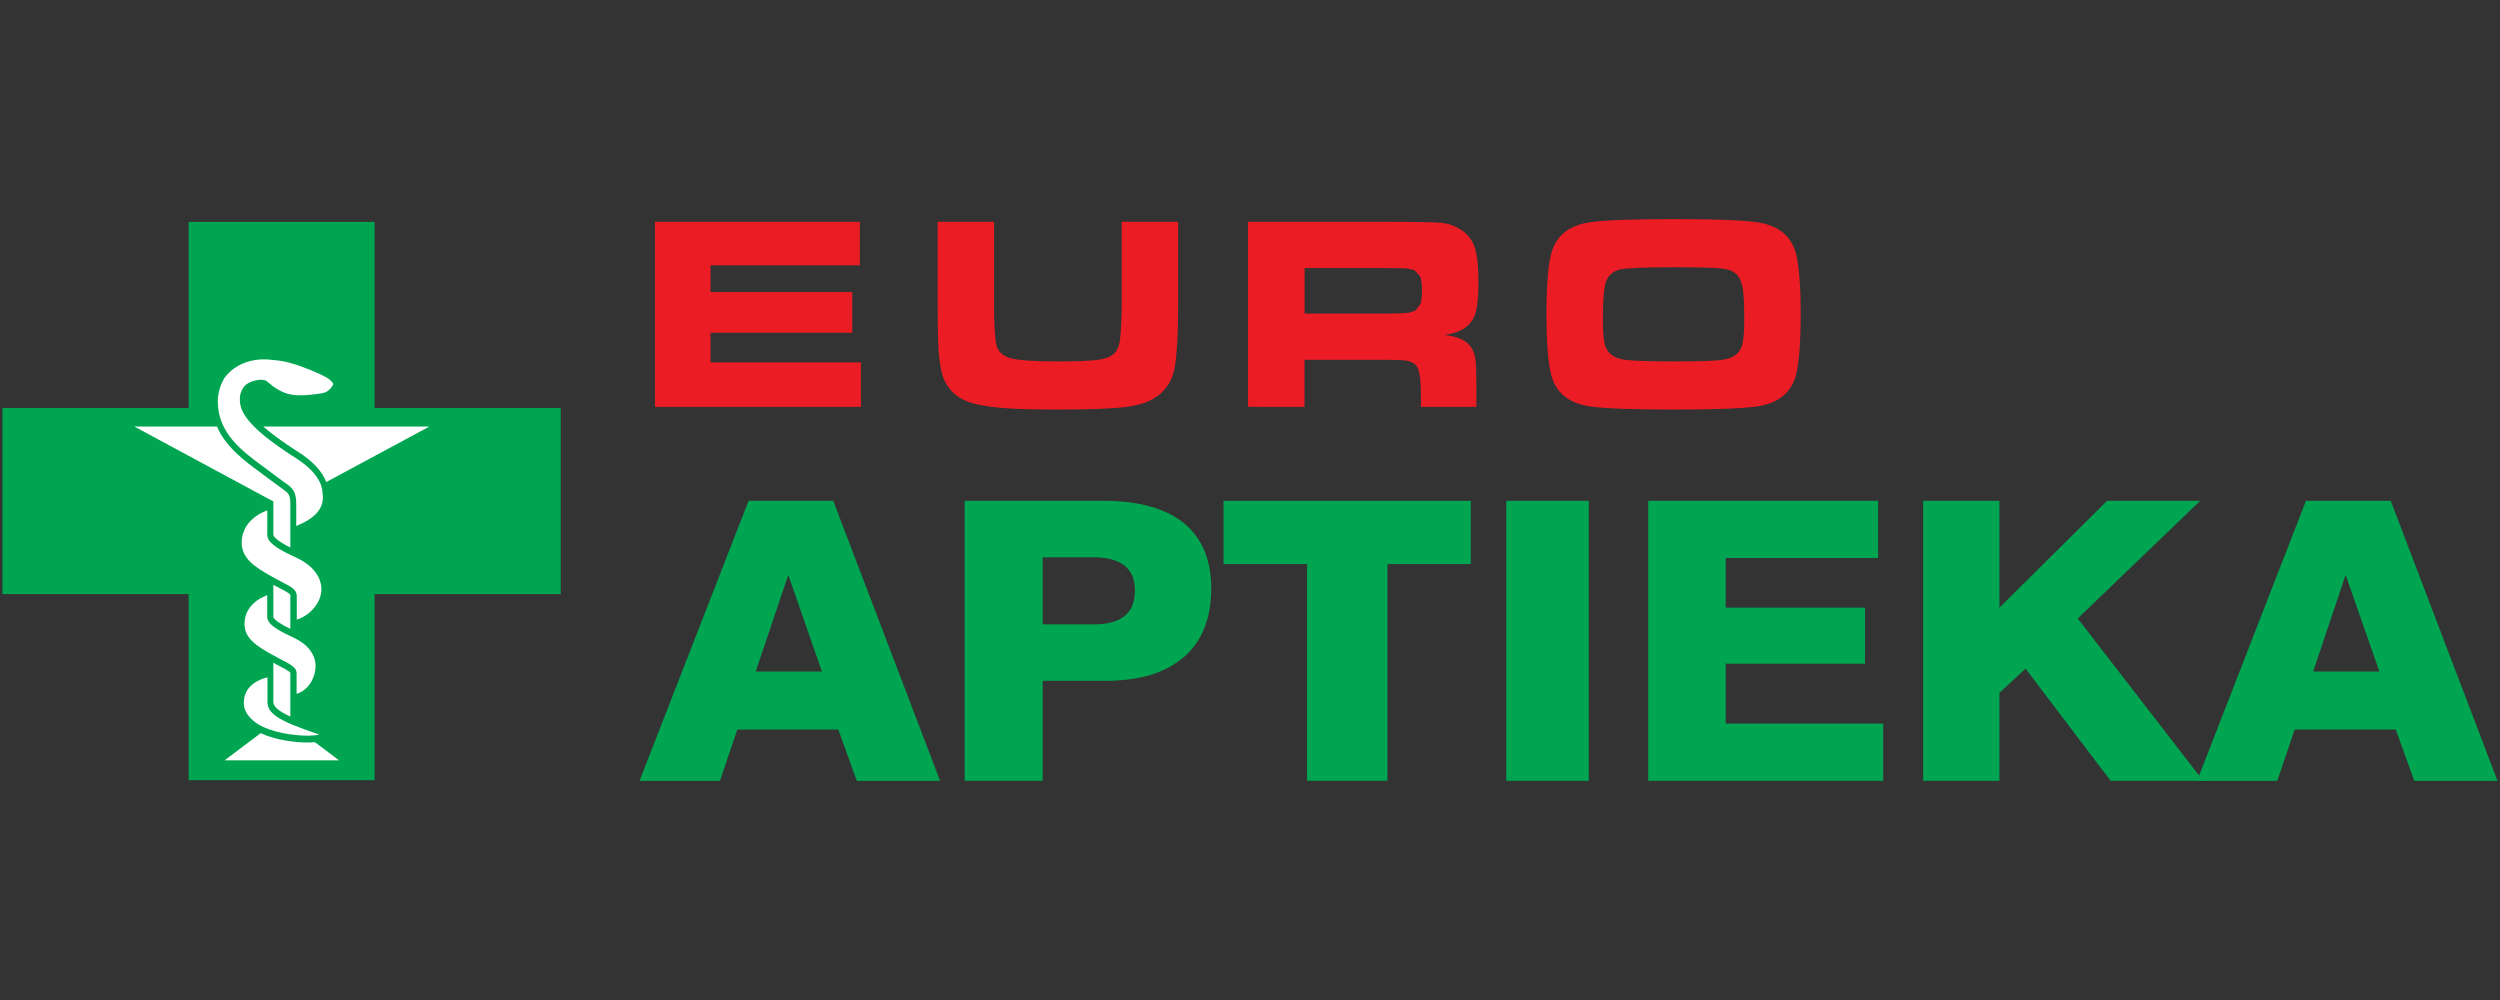 <?xml version="1.0" encoding="utf-8"?>
<!-- Generator: Adobe Illustrator 16.0.0, SVG Export Plug-In . SVG Version: 6.00 Build 0)  -->
<svg version="1.2" baseProfile="tiny" id="Layer_1" xmlns="http://www.w3.org/2000/svg" xmlns:xlink="http://www.w3.org/1999/xlink"
	 x="0px" y="0px" width="150px" height="60px" viewBox="0 0 150 60" xml:space="preserve">
<rect x="0" y="0" width="150" height="60" fill="#333333" stroke="none"/>
<g>
	<path fill-rule="evenodd" fill="#EC1C24" d="M100.424,16.035c-1.798,0-2.875,0.045-3.237,0.135
		c-0.416,0.107-0.693,0.35-0.826,0.731c-0.126,0.375-0.189,1.123-0.189,2.248c0,0.677,0.032,1.168,0.105,1.472
		c0.131,0.562,0.544,0.885,1.224,0.968c0.506,0.061,1.479,0.096,2.938,0.096c1.359,0,2.266-0.024,2.712-0.072
		c0.45-0.047,0.78-0.157,0.999-0.328c0.198-0.149,0.334-0.374,0.401-0.669c0.068-0.296,0.104-0.778,0.104-1.456
		c0-0.792-0.023-1.379-0.075-1.752c-0.056-0.373-0.154-0.656-0.294-0.845c-0.182-0.241-0.477-0.387-0.886-0.442
		C102.988,16.062,101.986,16.035,100.424,16.035 M100.412,13.146c2.391,0,4.047,0.059,4.941,0.179
		c1.296,0.171,2.095,0.789,2.394,1.848c0.191,0.725,0.293,1.954,0.293,3.68c0,1.736-0.102,2.97-0.293,3.694
		c-0.299,1.055-1.098,1.677-2.394,1.848c-0.895,0.12-2.529,0.178-4.909,0.178c-2.412,0-4.079-0.058-4.974-0.178
		c-1.292-0.171-2.086-0.792-2.385-1.848c-0.199-0.724-0.297-1.977-0.297-3.758c0-1.688,0.098-2.896,0.297-3.616
		c0.299-1.059,1.093-1.677,2.385-1.848C96.36,13.206,98.016,13.146,100.412,13.146 M78.272,18.816h4.755
		c0.826,0,1.323-0.033,1.479-0.045l0.411-0.128l0.31-0.409c0.062-0.183,0.092-0.458,0.092-0.826c0-0.363-0.035-0.632-0.105-0.813
		l-0.35-0.389l-0.426-0.097c-0.165-0.013-0.638-0.024-1.422-0.024h-4.743V18.816z M74.882,24.41V13.309h8.173
		c1.917,0,3.072,0.027,3.448,0.062c0.384,0.035,0.75,0.165,1.099,0.378c0.425,0.256,0.712,0.608,0.866,1.054
		c0.158,0.448,0.238,1.149,0.238,2.111c0,0.806-0.05,1.397-0.146,1.777c-0.1,0.381-0.294,0.685-0.569,0.912
		c-0.295,0.242-0.747,0.413-1.346,0.503c0.708,0.051,1.22,0.256,1.527,0.611c0.185,0.208,0.29,0.466,0.341,0.765
		c0.057,0.301,0.071,0.933,0.071,1.894v1.034h-3.329v-0.597c0-0.617-0.027-1.056-0.076-1.32c-0.045-0.265-0.119-0.466-0.25-0.608
		c-0.126-0.128-0.299-0.211-0.521-0.245c-0.216-0.037-0.674-0.054-1.369-0.054h-4.769v2.824H74.882z M56.261,13.309h3.383v5.099
		c0,1.174,0.062,1.912,0.125,2.224c0.084,0.426,0.362,0.715,0.835,0.851c0.477,0.136,1.435,0.203,2.875,0.203
		c1.171,0,1.988-0.035,2.434-0.102c0.453-0.069,0.779-0.2,0.967-0.403c0.124-0.138,0.208-0.312,0.265-0.509
		c0.051-0.203,0.091-0.549,0.116-1.038c0.024-0.495,0.042-0.906,0.042-1.226v-5.099h3.384v5.099c0,1.773-0.095,2.936-0.175,3.48
		c-0.134,0.937-0.581,1.614-1.332,2.048c-0.431,0.25-1.032,0.421-1.813,0.504c-0.779,0.085-2.063,0.133-3.844,0.133
		c-1.342,0-2.37-0.024-3.1-0.075c-0.728-0.047-1.357-0.131-1.894-0.261c-1.186-0.277-1.885-0.998-2.079-2.146
		c-0.078-0.438-0.125-0.838-0.142-1.195c-0.02-0.353-0.047-1.187-0.047-2.488V13.309z M39.298,13.309h12.293v2.611h-8.96v1.603
		h8.504v2.44h-8.504v1.781h9.024v2.667H39.298V13.309z"/>
	<polygon fill-rule="evenodd" fill="#00A551" points="11.318,13.314 22.475,13.314 22.475,24.48 33.641,24.48 33.641,35.646 
		22.475,35.646 22.475,46.813 11.318,46.813 11.318,35.646 0.147,35.646 0.147,24.48 11.318,24.48 	"/>
	<path fill="#FFFFFF" d="M13.441,22.714c-0.244,0.445-0.372,0.904-0.372,1.375c0,1.915,1.48,2.995,2.778,3.947l0.693,0.518
		l0.485,0.36c0.518,0.357,0.75,0.52,0.75,1.351v1.297c1.108-0.461,1.601-0.992,1.601-1.76l-0.046-0.441
		c-0.132-0.667-0.672-1.301-1.592-1.885c-2.957-1.88-3.347-2.808-3.347-3.504l0.003-0.151c0.027-0.21,0.091-0.387,0.179-0.525
		c0.15-0.259,0.472-0.432,0.956-0.507h0.005h0.016h0.104h0.087c0.202,0.011,0.278,0.085,0.387,0.187l0.312,0.246
		c0.389,0.253,0.738,0.437,1.269,0.483c0.58,0.05,1.184-0.046,1.631-0.113c0.42-0.069,0.628-0.463,0.657-0.538
		c0-0.024-0.016-0.106-0.227-0.283c-0.181-0.158-0.806-0.464-1.773-0.811c-0.986-0.35-1.542-0.352-1.555-0.352l-0.02-0.004
		L16.396,21.6H16.36C15.422,21.458,14.167,21.685,13.441,22.714 M18.893,44.53l1.449,1.088H17.42H16.4h-2.922l2.163-1.629
		l0.378,0.157C16.876,44.458,18.108,44.612,18.893,44.53 M16.376,30.073l-8.315-4.481h4.956c0.533,1.242,1.677,2.077,2.64,2.784
		l0.693,0.518l0.486,0.354c0.487,0.342,0.581,0.411,0.584,0.982v2.624c-0.459-0.232-0.951-0.523-1.02-0.755v-2.011l-0.007-0.005
		v-0.019L16.376,30.073z M16.4,42.088v-1.961v-0.361l0.268,0.144l0.114,0.057c0.221,0.119,0.542,0.282,0.638,0.392v2.634
		C16.6,42.615,16.4,42.359,16.4,42.088 M17.914,27.13c-0.971-0.618-1.644-1.125-2.121-1.538h9.97l-6.187,3.331
		C19.331,28.277,18.774,27.677,17.914,27.13 M17.42,37.73c-0.59-0.285-0.956-0.533-1.02-0.701v-1.941l0.368,0.197
		c0.427,0.218,0.595,0.32,0.652,0.402V37.73z M14.63,42.148v0.043v0.019c0,0.613,0.588,1.225,1.494,1.544
		c0.927,0.337,2.375,0.485,3.031,0.317c-2.613-0.863-3.107-1.304-3.107-1.983v-1.451C14.83,40.955,14.63,41.699,14.63,42.148
		 M14.502,32.562c0,0.942,0.776,1.451,1.784,2.019l0.635,0.342c0.608,0.314,0.885,0.461,0.885,0.86v1.396
		c0.833-0.262,1.477-1.05,1.477-1.819v-0.053c-0.026-0.763-0.595-1.44-1.538-1.861c-1.627-0.732-1.712-1.117-1.712-1.399
		l0.005-0.081v-1.343C15.064,30.984,14.502,31.686,14.502,32.562 M16.033,35.712v1.194v0.077c0,0.249,0.071,0.596,1.524,1.246
		c0.846,0.378,1.347,0.981,1.376,1.664v0.045c0,0.688-0.389,1.462-1.137,1.693v-1.245c0-0.357-0.431-0.558-0.975-0.84l-0.562-0.304
		c-0.9-0.507-1.588-0.96-1.588-1.798C14.671,36.659,15.165,36.034,16.033,35.712"/>
	<path fill="#00A551" d="M138.788,40.294h3.975l-2.025-5.799L138.788,40.294z M138.358,30.048h5.086l6.408,16.805h-4.995
		l-1.112-3.082h-6.066l-1.04,3.082h-4.815L138.358,30.048z"/>
	<polygon fill="#00A551" points="115.389,46.85 115.389,30.048 119.967,30.048 119.967,36.459 126.426,30.048 132.013,30.048 
		124.663,37.108 132.189,46.85 126.639,46.85 121.533,40.117 119.967,41.57 119.967,46.85 	"/>
	<polygon fill="#00A551" points="98.894,46.85 98.894,30.048 112.687,30.048 112.687,33.482 103.541,33.482 103.541,36.459 
		111.902,36.459 111.902,39.821 103.541,39.821 103.541,43.416 112.992,43.416 112.992,46.85 	"/>
	<path fill="#00A551" d="M62.556,37.461h3.088c1.637,0,2.454-0.677,2.454-2.029c0-1.331-0.836-1.994-2.504-1.994h-3.038V37.461z
		 M57.879,46.85V30.048h8.325c2.112,0,3.717,0.445,4.829,1.338c1.094,0.898,1.641,2.211,1.641,3.92c0,1.778-0.54,3.144-1.613,4.093
		c-1.105,0.966-2.669,1.45-4.712,1.45h-3.792v6H57.879z"/>
	<path fill="#00A551" d="M45.341,40.294h3.975l-2.02-5.799L45.341,40.294z M44.914,30.048h5.08l6.412,16.805H51.41l-1.111-3.082
		H44.24l-1.044,3.082H38.37L44.914,30.048z"/>
	<rect x="90.376" y="30.048" fill-rule="evenodd" fill="#00A551" width="4.952" height="16.801"/>
	<polygon fill-rule="evenodd" fill="#00A551" points="88.247,33.845 83.246,33.845 83.246,46.848 78.424,46.848 78.424,33.845 
		73.412,33.845 73.412,30.051 88.247,30.051 	"/>
</g>
</svg>
